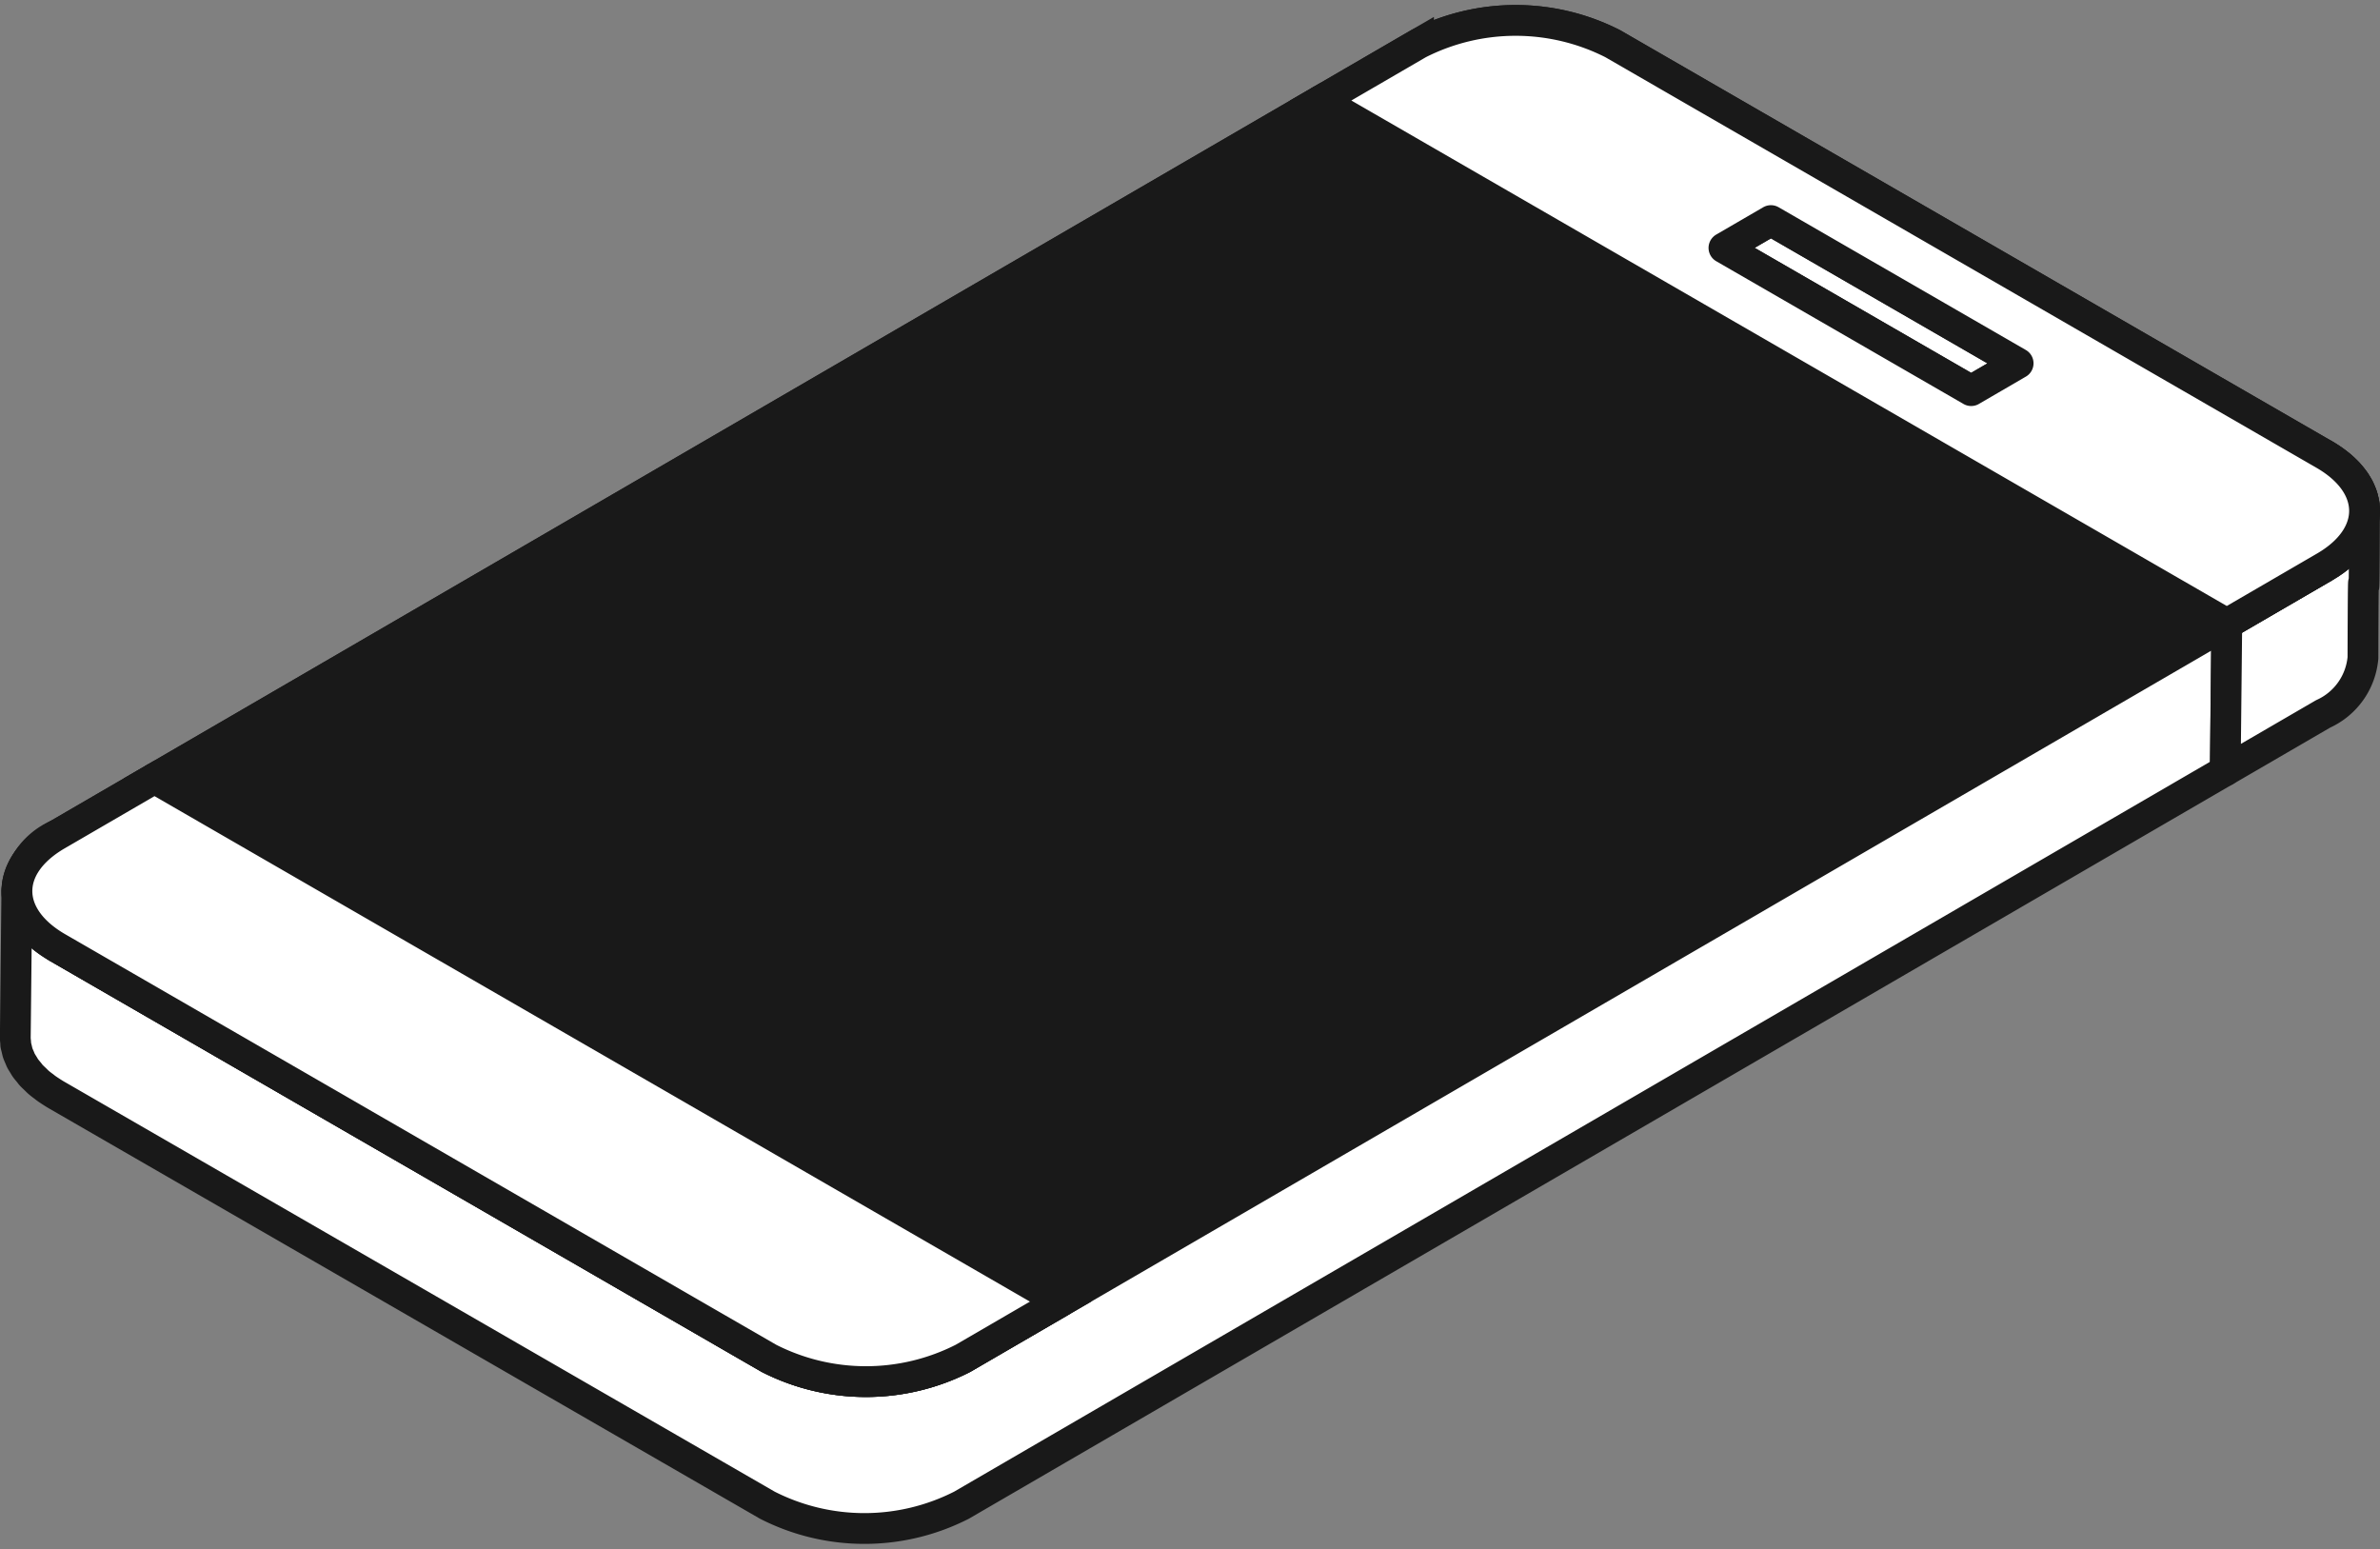 <?xml version="1.0" encoding="UTF-8"?> <svg xmlns="http://www.w3.org/2000/svg" xmlns:xlink="http://www.w3.org/1999/xlink" width="77.311" height="50.313" viewBox="0 0 77.311 50.313"><rect x="0" y="0" width="77.311" height="50.313" fill="#808080" stroke="none"/><defs><clipPath id="clip-path"><path id="Trazado_678" data-name="Trazado 678" d="M-764.806,98.073l-37.884,22.016-29.436-16.995,37.884-22.016Z" transform="translate(832.125 -81.078)" fill="#191919" stroke="#191919" stroke-linejoin="round" stroke-width="1"></path></clipPath><clipPath id="clip-path-2"><path id="Trazado_681" data-name="Trazado 681" d="M-617.691,101.381l-1.526.887-8.03-4.636,1.526-.887Z" transform="translate(627.247 -96.745)" fill="#fff" stroke="#191919" stroke-width="1"></path></clipPath><clipPath id="clip-path-3"><path id="Trazado_688" data-name="Trazado 688" d="M-848.78,171.388l3.171-1.843,29.436,16.995-3.171,1.843a6.947,6.947,0,0,1-6.307,0l-23.108-13.342C-850.508,174.031-850.517,172.4-848.78,171.388Z" transform="translate(850.077 -169.545)" fill="#fff" stroke="#191919" stroke-linejoin="round" stroke-width="1"></path></clipPath></defs><g id="Icono_Mvl" data-name="Icono&gt;Mvl" transform="translate(0.5 0.663)"><g id="Grupo_458" data-name="Grupo 458" transform="translate(4.518 2.603)"><path id="Trazado_676" data-name="Trazado 676" d="M-764.806,98.073l-37.884,22.016-29.436-16.995,37.884-22.016Z" transform="translate(832.125 -81.078)" fill="#191919" stroke="#191919" stroke-width="1"></path><g id="Grupo_457" data-name="Grupo 457" transform="translate(0)" clip-path="url(#clip-path)"><path id="Trazado_677" data-name="Trazado 677" d="M-764.806,98.073l-37.884,22.016-29.436-16.995,37.884-22.016Z" transform="translate(832.125 -81.078)" fill="#191919" stroke="#191919" stroke-linejoin="round" stroke-width="1"></path></g><path id="Trazado_679" data-name="Trazado 679" d="M-764.806,98.073l-37.884,22.016-29.436-16.995,37.884-22.016Z" transform="translate(832.125 -81.078)" fill="#191919" stroke="#191919" stroke-linejoin="round" stroke-width="1"></path></g><g id="Grupo_460" data-name="Grupo 460" transform="translate(55.504 6.502)" style="isolation: isolate"><g id="Grupo_459" data-name="Grupo 459" transform="translate(0 0)" clip-path="url(#clip-path-2)"><path id="Trazado_680" data-name="Trazado 680" d="M-617.691,101.381l-1.526.887-8.03-4.636,1.526-.887Z" transform="translate(627.247 -96.745)" fill="#fff" stroke="#191919" stroke-miterlimit="10" stroke-width="0.25"></path></g></g><path id="Trazado_682" data-name="Trazado 682" d="M-778.442,149.37l-37.883,22.015h0l-3.171,1.843a6.947,6.947,0,0,1-6.307,0l-23.108-13.342-.031-.02.01-3.634a2.212,2.212,0,0,0-1.3,1.82v-.006l-.05,4.775v.006c0,.044.007.089.011.133s0,.077.01.115.022.089.033.134.016.075.029.112.037.09.056.134.028.073.047.109.052.088.079.131.04.071.065.106.07.088.105.131.05.066.08.1.092.091.139.136c.03.028.056.057.087.085.056.049.12.1.183.144.029.022.054.045.084.066q.144.1.308.2h0L-825.853,178a6.947,6.947,0,0,0,6.307,0l3.171-1.843h0l37.884-22.015Z" transform="translate(850.279 -129.772)" fill="#fff" stroke="#191919" stroke-linejoin="round" stroke-width="1"></path><path id="Trazado_683" data-name="Trazado 683" d="M-557.29,129.1c0-.045-.007-.089-.011-.134s0-.077-.01-.115-.021-.089-.033-.133-.016-.076-.029-.114-.037-.089-.056-.134-.028-.073-.046-.109-.053-.089-.08-.133-.039-.07-.063-.1-.07-.089-.107-.133-.049-.065-.078-.1-.09-.089-.136-.133c-.03-.029-.057-.059-.09-.088-.052-.046-.112-.089-.17-.134-.033-.025-.062-.051-.1-.076q-.144-.1-.308-.2l-.01,3.671-3.149,1.83-.05,4.775,3.18-1.848a2.211,2.211,0,0,0,1.293-1.82v.005c.015-5.315.035.54.05-4.775Z" transform="translate(633.6 -113.167)" fill="#fff" stroke="#191919" stroke-linejoin="round" stroke-width="1"></path><g id="Grupo_461" data-name="Grupo 461" transform="translate(42.401)"><path id="Trazado_684" data-name="Trazado 684" d="M-647.3,84.715c1.748,1.009,1.748,2.649.02,3.653l-3.18,1.848-29.436-16.995,3.18-1.848a6.962,6.962,0,0,1,6.307,0Zm-11.464-2.072,1.525-.887-8.03-4.636-1.526.887Z" transform="translate(679.894 -70.618)" fill="#fff" stroke="#191919" stroke-width="1"></path><path id="Trazado_685" data-name="Trazado 685" d="M-647.3,84.715c1.748,1.009,1.748,2.649.02,3.653l-3.18,1.848-29.436-16.995,3.18-1.848a6.962,6.962,0,0,1,6.307,0Zm-11.464-2.072,1.525-.887-8.03-4.636-1.526.887Z" transform="translate(679.894 -70.618)" fill="#fff" stroke="#191919" stroke-linejoin="round" stroke-width="1"></path></g><g id="Grupo_463" data-name="Grupo 463" transform="translate(0.05 24.619)"><path id="Trazado_686" data-name="Trazado 686" d="M-848.78,171.388l3.171-1.843,29.436,16.995-3.171,1.843a6.947,6.947,0,0,1-6.307,0l-23.108-13.342C-850.508,174.031-850.517,172.4-848.78,171.388Z" transform="translate(850.077 -169.545)" fill="#fff" stroke="#191919" stroke-width="1"></path><g id="Grupo_462" data-name="Grupo 462" transform="translate(0)" clip-path="url(#clip-path-3)"><path id="Trazado_687" data-name="Trazado 687" d="M-848.78,171.388l3.171-1.843,29.436,16.995-3.171,1.843a6.947,6.947,0,0,1-6.307,0l-23.108-13.342C-850.508,174.031-850.517,172.4-848.78,171.388Z" transform="translate(850.077 -169.545)" fill="#fff" stroke="#191919" stroke-linejoin="round" stroke-width="1"></path></g><path id="Trazado_689" data-name="Trazado 689" d="M-848.78,171.388l3.171-1.843,29.436,16.995-3.171,1.843a6.947,6.947,0,0,1-6.307,0l-23.108-13.342C-850.508,174.031-850.517,172.4-848.78,171.388Z" transform="translate(850.077 -169.545)" fill="#fff" stroke="#191919" stroke-linejoin="round" stroke-width="1"></path></g></g></svg> 